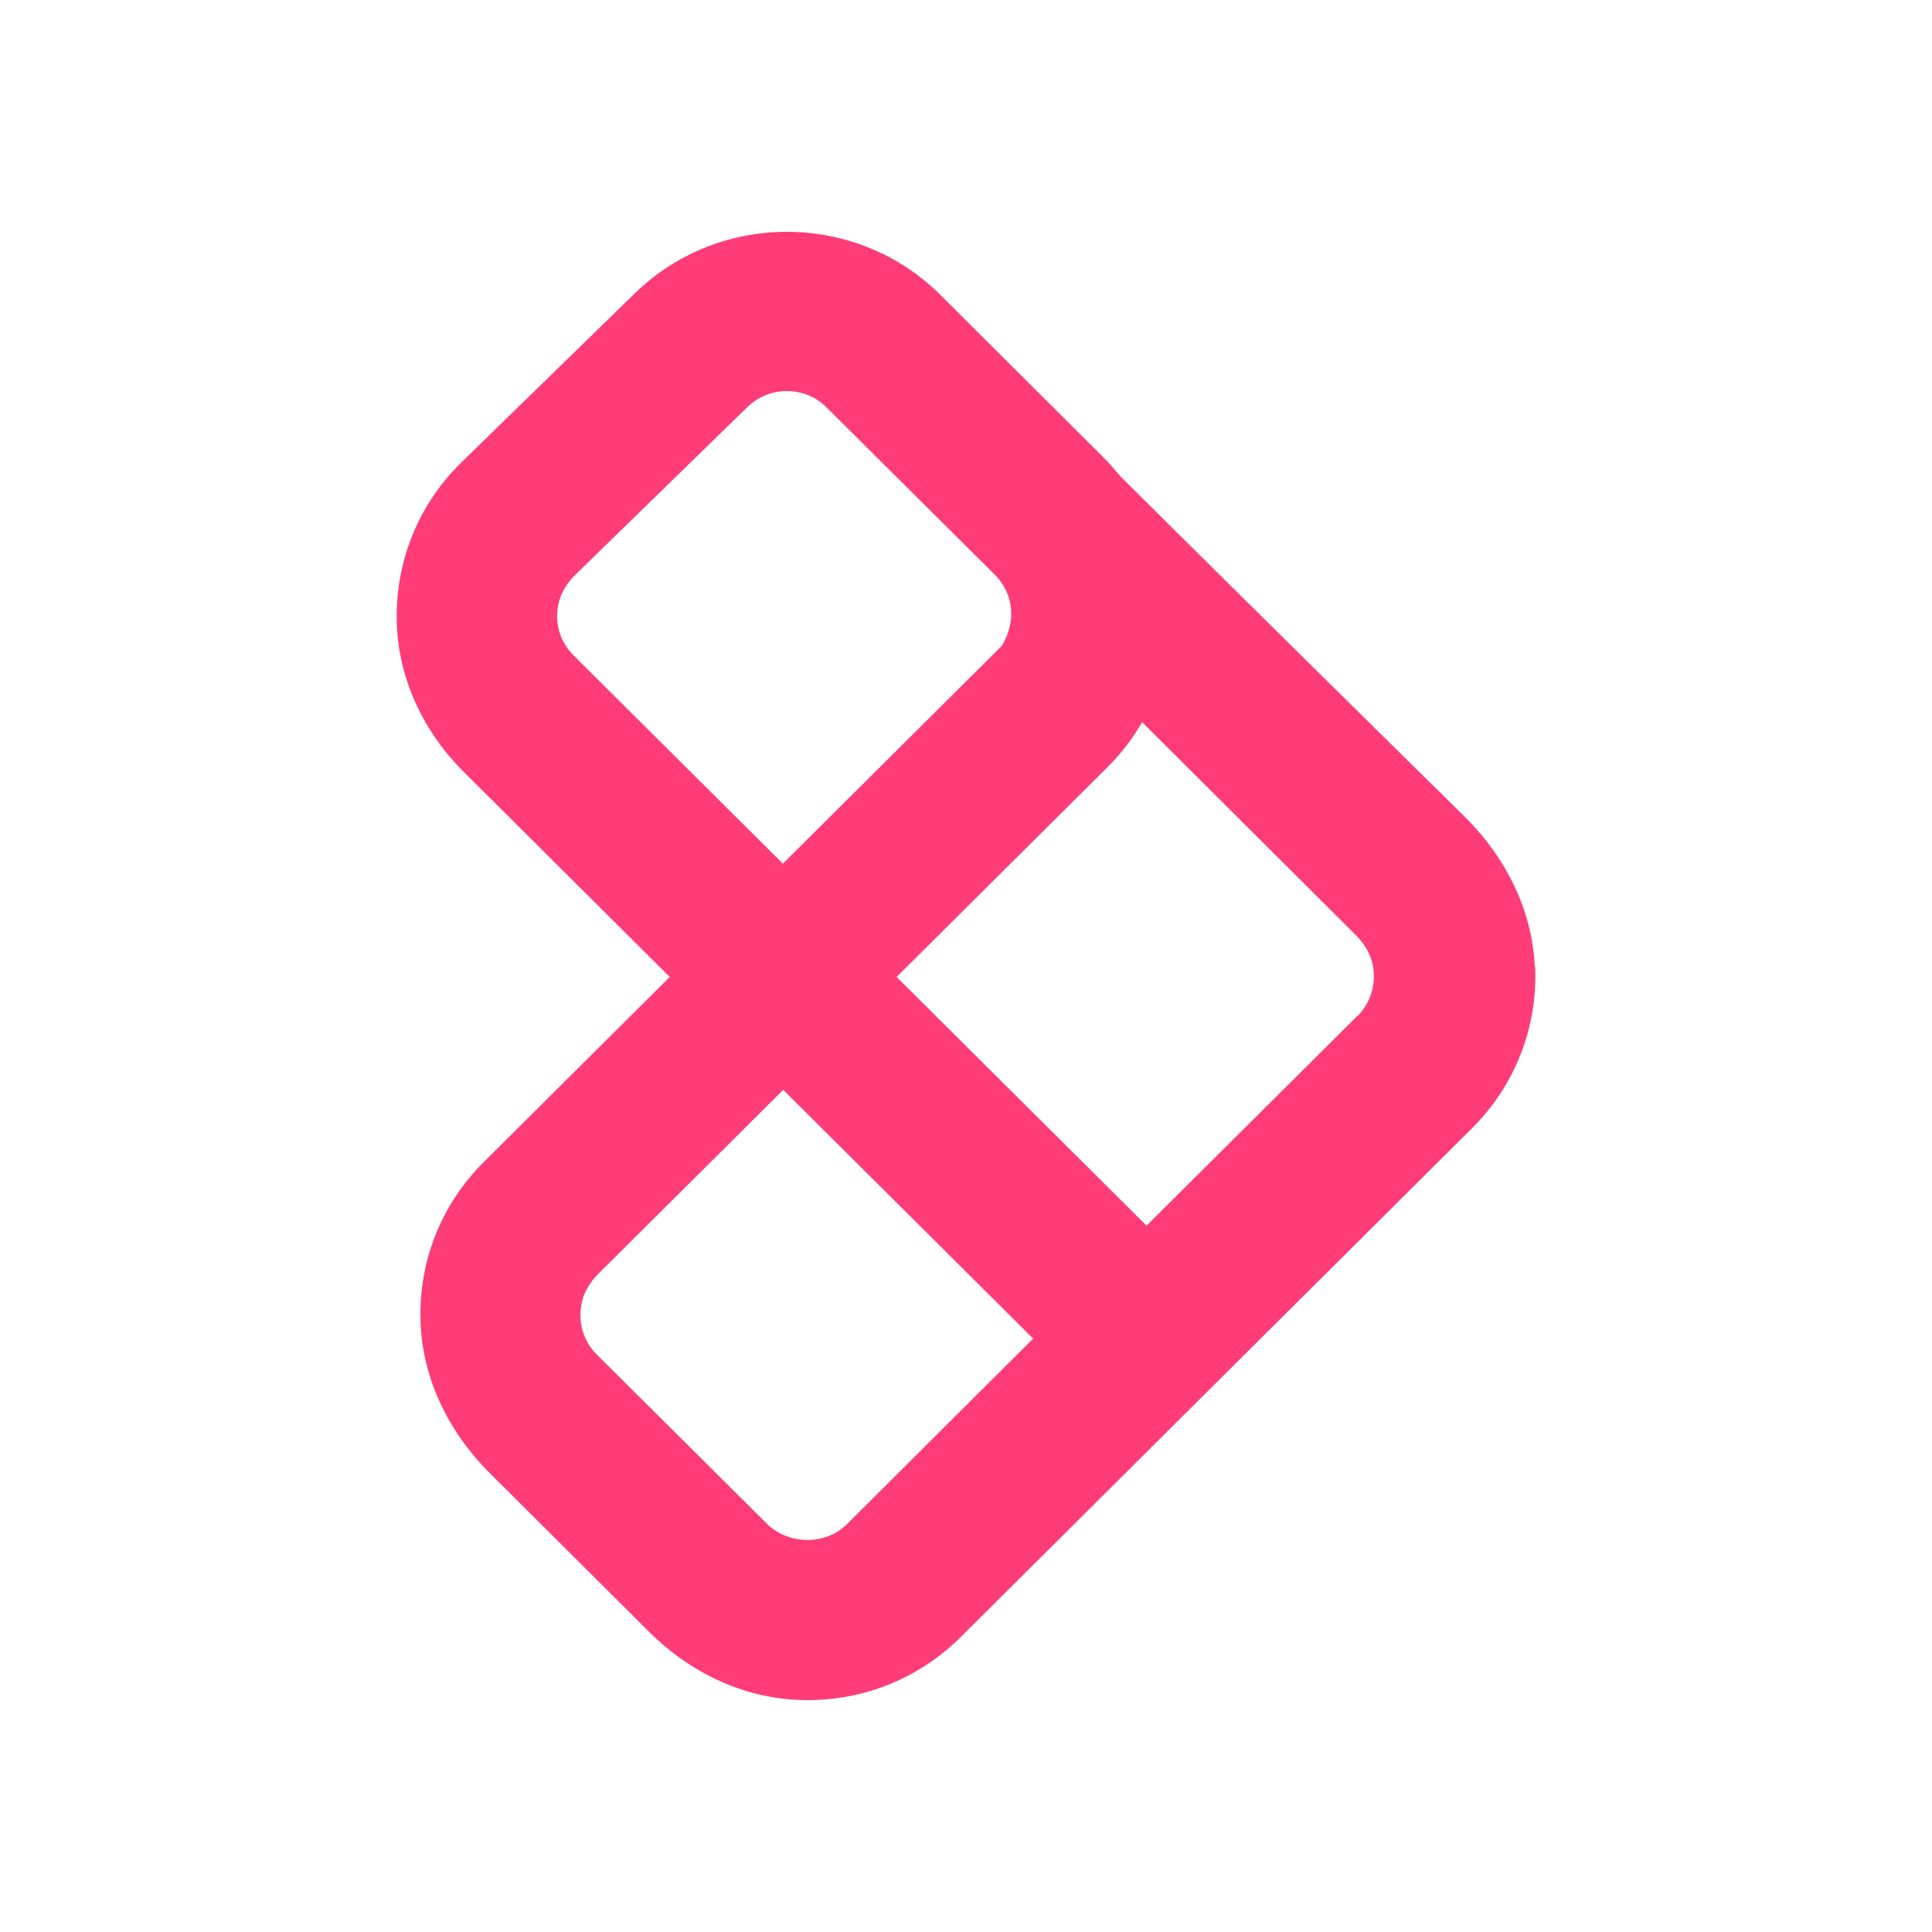 <?xml version="1.0" encoding="UTF-8"?><svg xmlns="http://www.w3.org/2000/svg" viewBox="0 0 100 100"><defs><style>.uuid-f9893203-a80c-482a-b668-ae88b6ad58b0{fill:none;}.uuid-f9893203-a80c-482a-b668-ae88b6ad58b0,.uuid-7f7c76e5-cb75-49f0-9165-500727f45cc6{stroke-width:0px;}.uuid-7f7c76e5-cb75-49f0-9165-500727f45cc6{fill:#ff3c78;}</style></defs><g id="uuid-af559f74-be67-4bb2-9d00-4f8167d77cfc"><rect class="uuid-f9893203-a80c-482a-b668-ae88b6ad58b0" width="100" height="100"/><rect class="uuid-f9893203-a80c-482a-b668-ae88b6ad58b0" width="100" height="100"/></g><g id="uuid-f8e755f1-72ee-42cb-be22-e9d0eda70cd3"><path class="uuid-7f7c76e5-cb75-49f0-9165-500727f45cc6" d="M79.438,50.04c-.124-2.906-1.485-5.618-3.535-7.678,0,0-12-11.816-17.92-17.716-.283-.335-.566-.669-.866-.969l-8.448-8.417c-4.33-4.314-11.417-4.35-15.799-.088l-8.96,8.734c-2.227,2.166-3.429,5.089-3.376,8.206.053,2.994,1.396,5.811,3.535,7.907l29.407,29.267-9.632,9.597c-1.096,1.11-3.022,1.092-4.135,0l-8.819-8.77c-.689-.687-.972-1.62-.795-2.606.106-.599.442-1.145.884-1.585l11.222-11.165-4.895-6.815-12.265,12.203c-2.227,2.219-3.411,5.213-3.269,8.382.124,2.906,1.485,5.618,3.535,7.678l8.289,8.259c2.068,2.06,4.789,3.399,7.705,3.522,3.181.141,6.203-1.039,8.43-3.258l12.583-12.521,13.873-13.806c2.227-2.219,3.411-5.213,3.27-8.382l-.018.018ZM28.894,31.32c.106-.599.459-1.162.901-1.585l8.889-8.664c1.131-1.109,2.987-1.109,4.1.018l8.713,8.664c.937.933,1.149,2.377.353,3.68l-11.328,11.27-10.833-10.777c-.689-.687-.99-1.638-.795-2.606ZM70.266,52.575l-10.922,10.865-12.936-12.873,10.957-10.9c.689-.687,1.272-1.462,1.75-2.289l11.063,11.024c.442.44.778.986.884,1.585.177.969-.124,1.92-.795,2.606v-.018Z"/></g></svg>